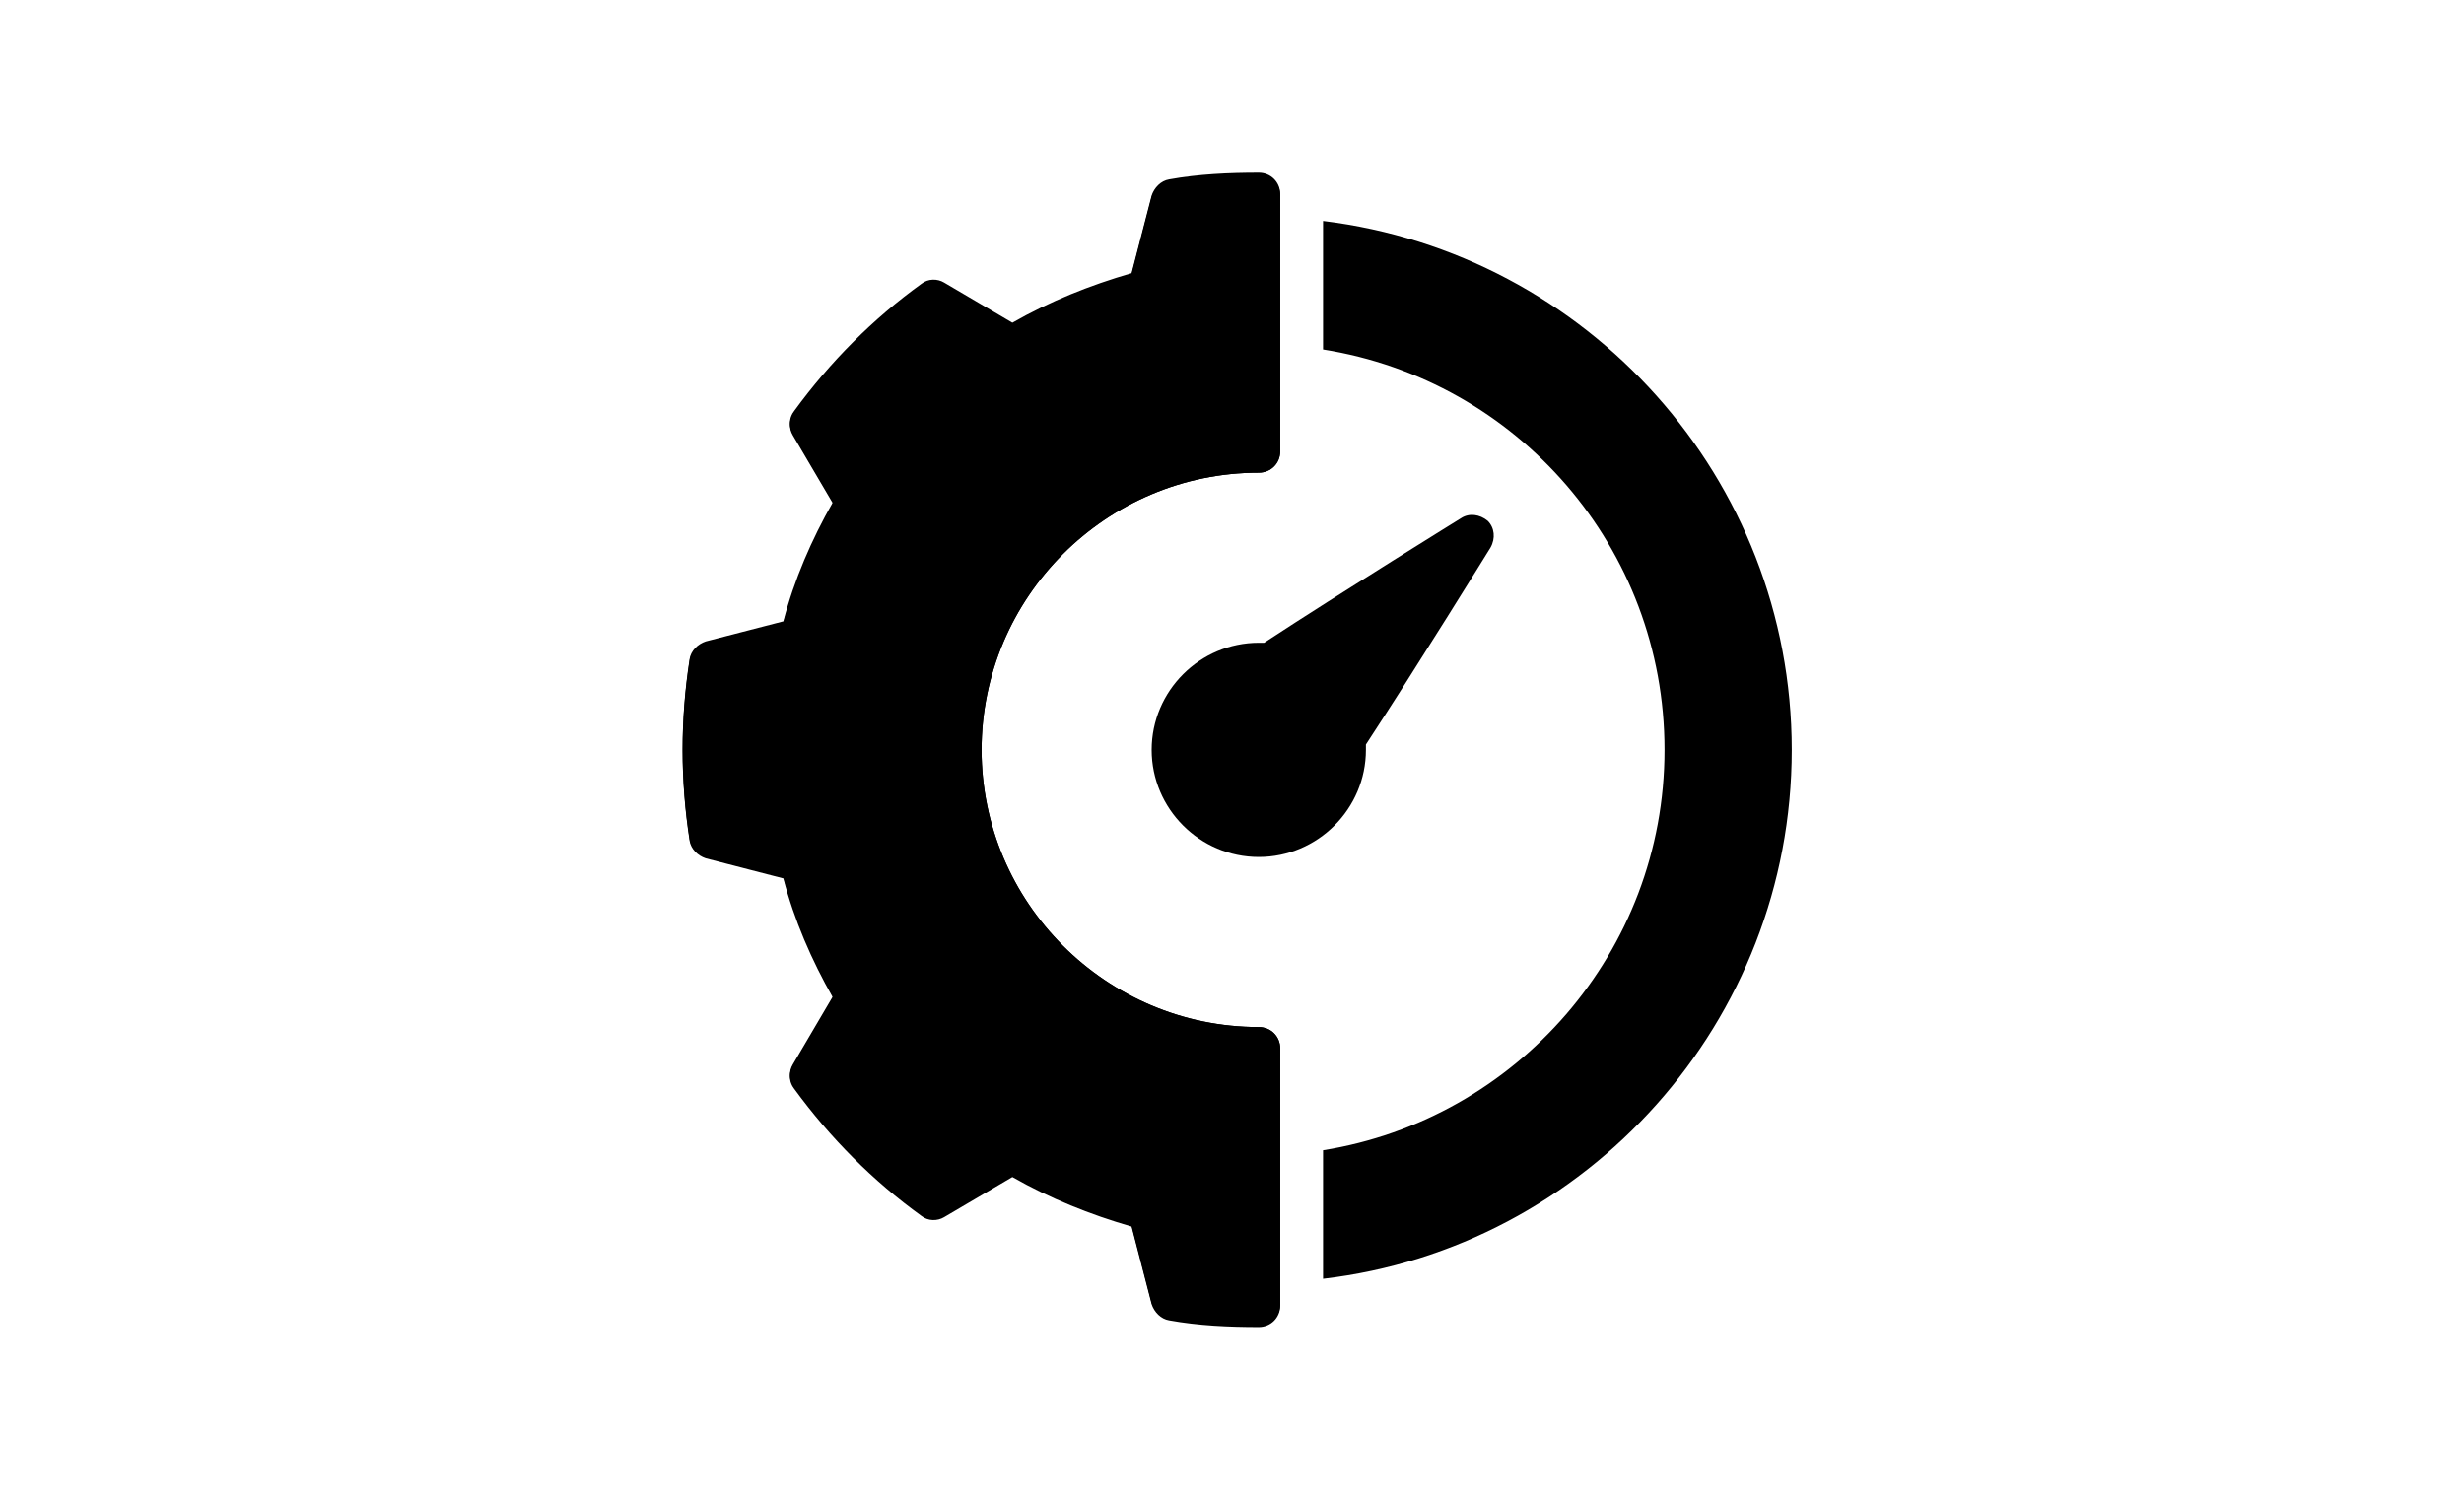 <svg xml:space="preserve" style="enable-background:new 0 0 184 112;" viewBox="0 0 184 112" y="0px" x="0px" xmlns:xlink="http://www.w3.org/1999/xlink" xmlns="http://www.w3.org/2000/svg" id="Layer_1" version="1.1">
<style type="text/css">
	.st0{fill-rule:evenodd;clip-rule:evenodd;}
</style>
<path d="M95.6,33.7c0,0.9-0.7,1.6-1.6,1.6c-11.4,0-20.7,9.3-20.7,20.7S82.6,76.7,94,76.7c0.9,0,1.6,0.7,1.6,1.6v19.1
	c0,0.9-0.7,1.6-1.6,1.6c-2.2,0-4.5-0.2-6.7-0.5c-0.6-0.1-1.1-0.6-1.3-1.2l-1.5-5.8c-3.1-0.8-6.1-2.1-8.9-3.7l-5.1,3
	c-0.5,0.3-1.2,0.3-1.7-0.1c-3.6-2.7-6.9-5.9-9.5-9.5c-0.4-0.5-0.4-1.2-0.1-1.7l3-5.1c-1.6-2.8-2.8-5.8-3.7-8.9L52.7,64
	c-0.6-0.2-1.1-0.7-1.2-1.3c-0.7-4.5-0.7-9,0-13.5c0.1-0.6,0.6-1.1,1.2-1.3l5.8-1.5c0.8-3.1,2.1-6.1,3.7-8.9l-3-5.1
	c-0.3-0.5-0.3-1.2,0.1-1.7c2.7-3.7,5.9-6.9,9.5-9.5c0.5-0.4,1.2-0.4,1.7-0.1l5.1,3c2.8-1.6,5.8-2.8,8.9-3.7l1.5-5.8
	c0.2-0.6,0.7-1.1,1.3-1.2c2.2-0.4,4.5-0.5,6.7-0.5c0.9,0,1.6,0.7,1.6,1.6V33.7z M98.8,16.5c19.7,2.4,35,19.2,35,39.5
	s-15.3,37.2-35,39.5v-9.6c14.4-2.3,25.5-14.8,25.5-29.9c0-15.1-11-27.6-25.5-29.9V16.5z" class="st0"></path>
<path d="M94,35.3c0.9,0,1.6-0.7,1.6-1.6V14.6c0-0.9-0.7-1.6-1.6-1.6c-2.2,0-4.5,0.2-6.7,0.5c-0.6,0.1-1.1,0.6-1.3,1.2
	l-1.5,5.8c-3.1,0.8-6.1,2.1-8.9,3.7l-5.1-3c-0.5-0.3-1.2-0.3-1.7,0.1c-3.7,2.7-6.9,5.9-9.5,9.5c-0.4,0.5-0.4,1.2-0.1,1.7l3,5.1
	c-1.6,2.8-2.8,5.8-3.7,8.9L52.7,48c-0.6,0.2-1.1,0.7-1.2,1.3c-0.7,4.5-0.7,9,0,13.5c0.1,0.6,0.6,1.1,1.2,1.3l5.8,1.5
	c0.8,3.1,2.1,6.1,3.7,8.9l-3,5.1c-0.3,0.5-0.3,1.2,0.1,1.7c2.7,3.7,5.9,6.9,9.5,9.5c0.5,0.4,1.2,0.4,1.7,0.1l5.1-3
	c2.8,1.6,5.8,2.8,8.9,3.7l1.5,5.8c0.2,0.6,0.7,1.1,1.3,1.2c2.2,0.4,4.5,0.5,6.7,0.5c0.9,0,1.6-0.7,1.6-1.6V78.3
	c0-0.9-0.7-1.6-1.6-1.6c-11.4,0-20.7-9.3-20.7-20.7S82.6,35.3,94,35.3z" class="st0"></path>
<path d="M94.4,48c5.8-3.8,14.7-9.3,14.7-9.3c0.6-0.4,1.4-0.3,2,0.2c0.5,0.5,0.6,1.3,0.2,2c0,0-5.5,8.9-9.3,14.7
	c0,0.1,0,0.2,0,0.4c0,4.4-3.6,8-8,8c-4.4,0-8-3.6-8-8s3.6-8,8-8C94.1,48,94.2,48,94.4,48L94.4,48z" class="st0"></path>
</svg>
